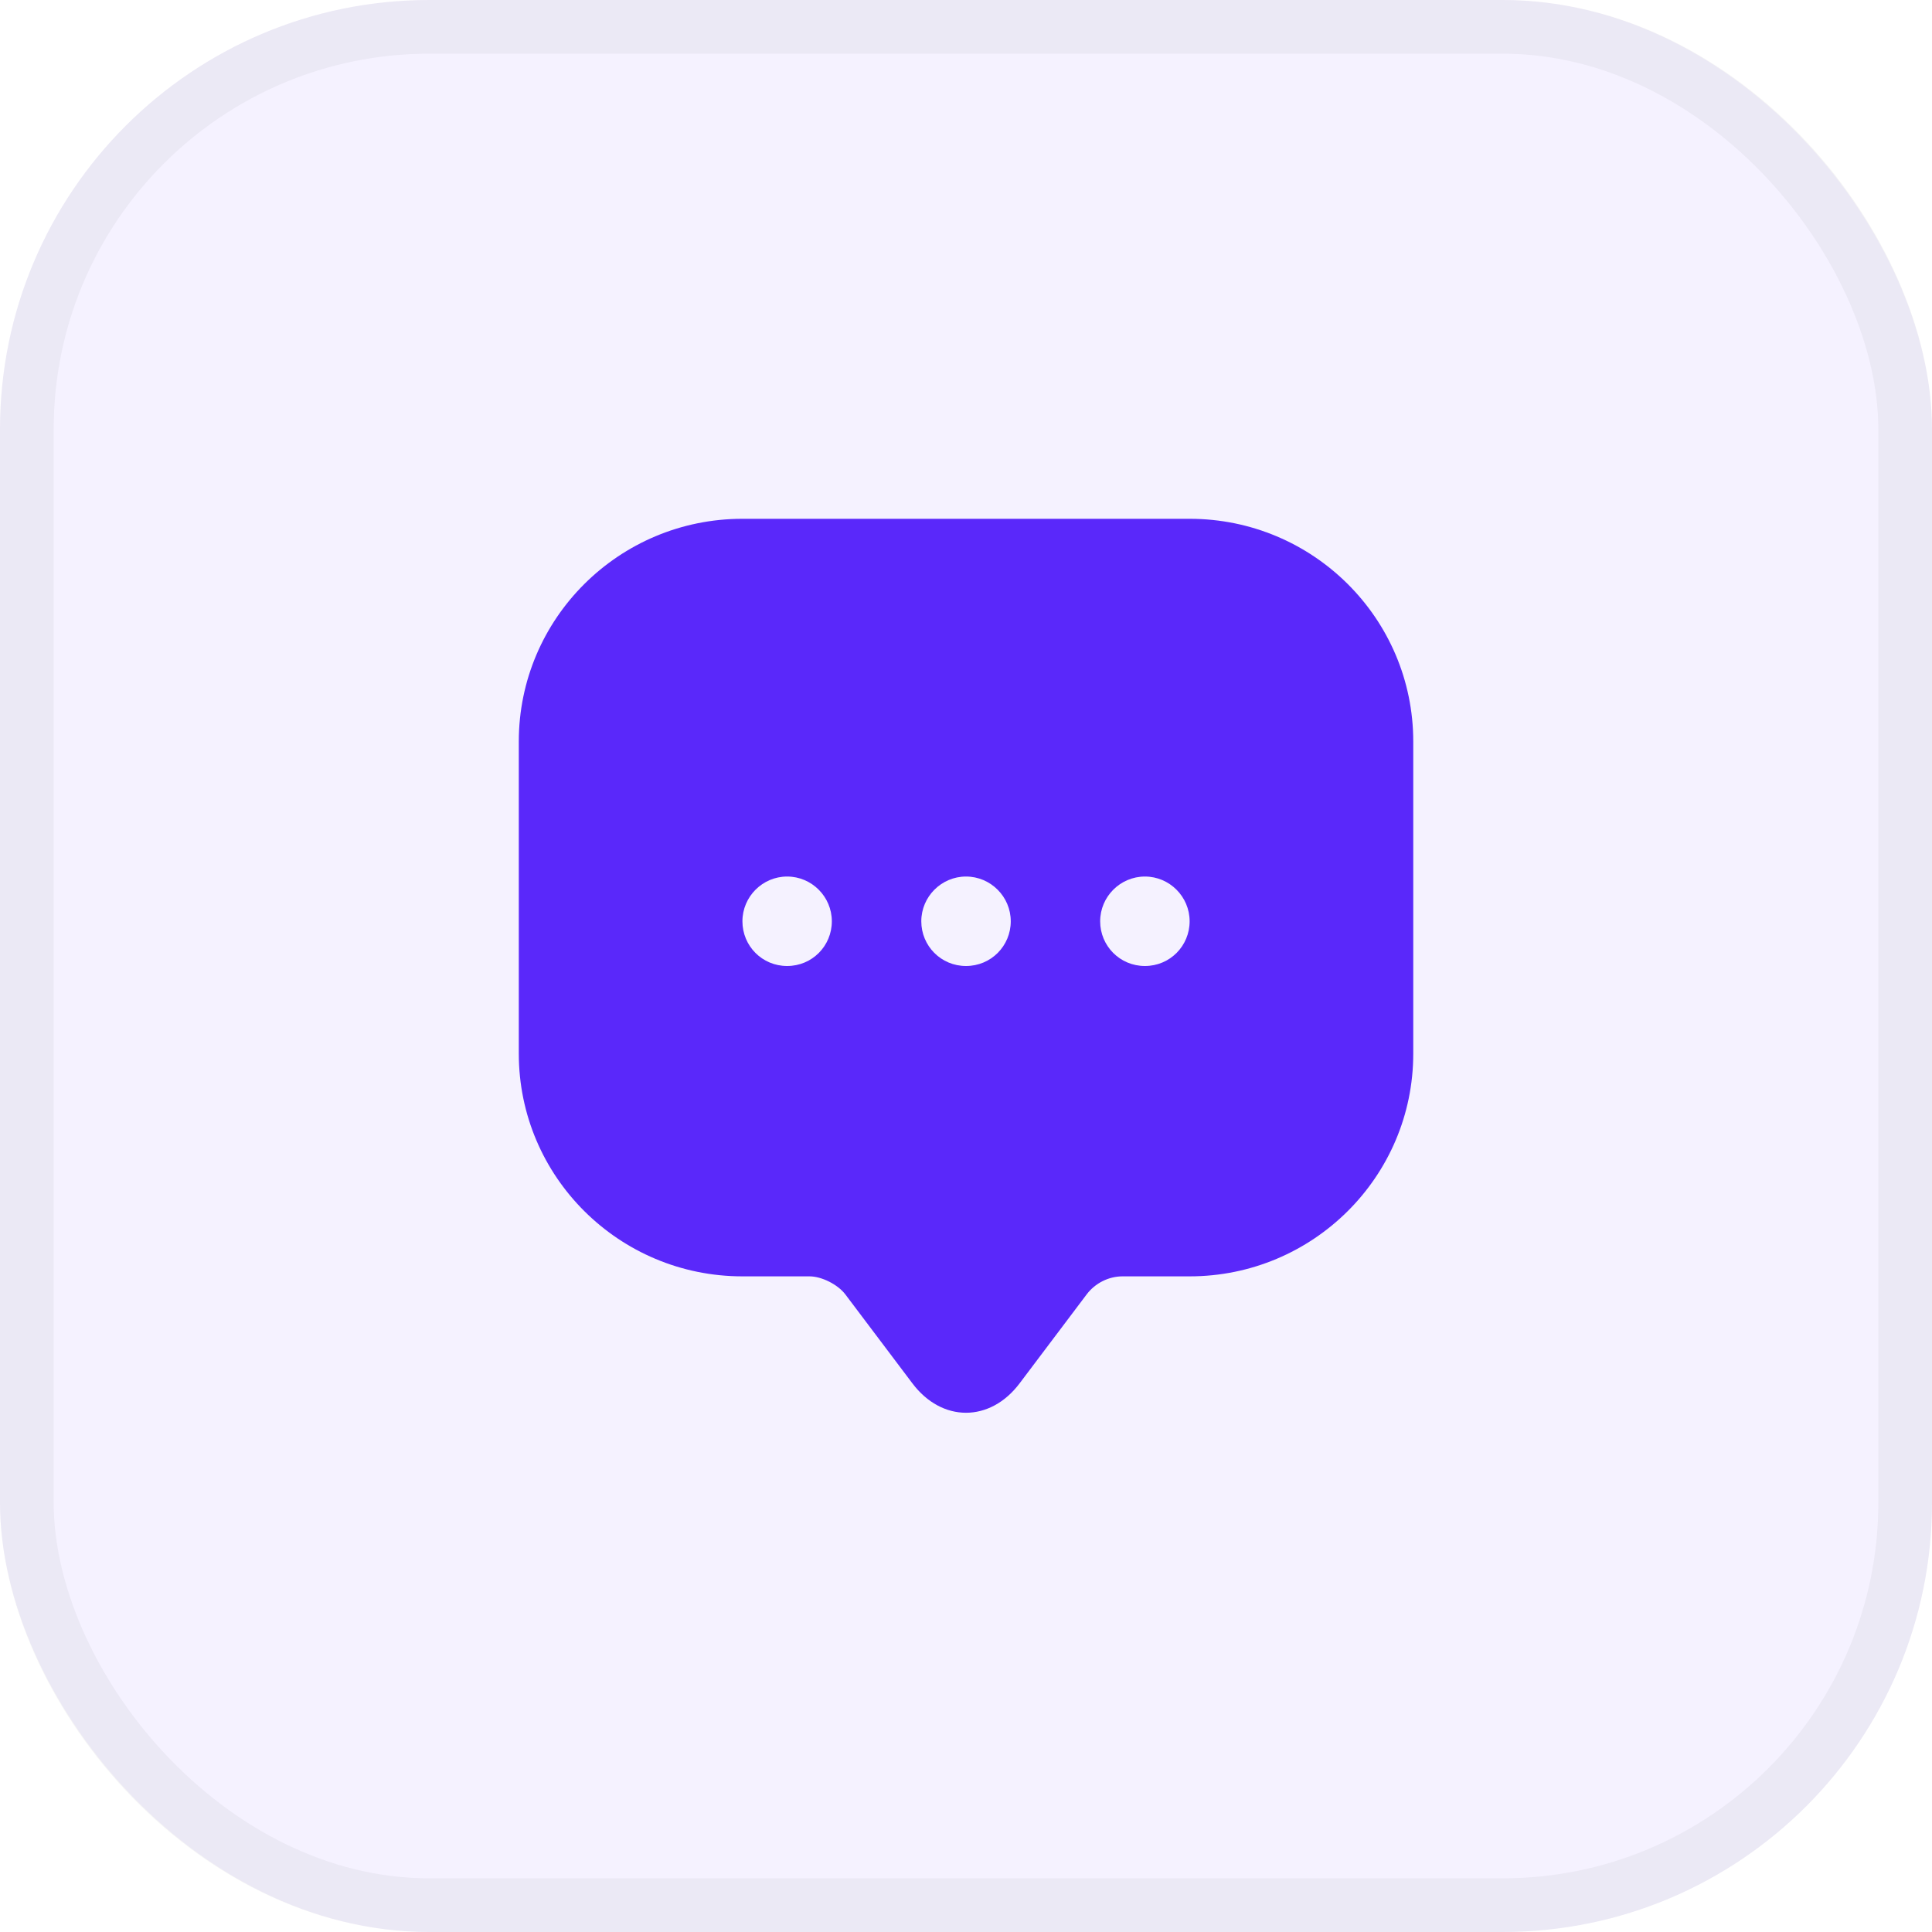 <svg width="36" height="36" viewBox="0 0 36 36" fill="none" xmlns="http://www.w3.org/2000/svg">
<rect width="36" height="36" rx="8" fill="#5A28FA" fill-opacity="0.06"/>
<rect x="0.5" y="0.5" width="35" height="35" rx="7.5" stroke="black" stroke-opacity="0.04"/>
<g clip-path="url(#clip0_918_135413)">
<g mask="url(#mask0_918_135413)">
<path d="M22.167 9.667H13.834C11.534 9.667 9.667 11.525 9.667 13.817V18.8V19.633C9.667 21.925 11.534 23.783 13.834 23.783H15.084C15.309 23.783 15.609 23.933 15.75 24.117L17 25.775C17.55 26.508 18.45 26.508 19 25.775L20.25 24.117C20.409 23.908 20.659 23.783 20.917 23.783H22.167C24.467 23.783 26.334 21.925 26.334 19.633V13.817C26.334 11.525 24.467 9.667 22.167 9.667ZM14.667 18C14.2 18 13.834 17.625 13.834 17.167C13.834 16.708 14.209 16.333 14.667 16.333C15.125 16.333 15.5 16.708 15.5 17.167C15.5 17.625 15.134 18 14.667 18ZM18 18C17.534 18 17.167 17.625 17.167 17.167C17.167 16.708 17.542 16.333 18 16.333C18.459 16.333 18.834 16.708 18.834 17.167C18.834 17.625 18.467 18 18 18ZM21.334 18C20.867 18 20.5 17.625 20.5 17.167C20.5 16.708 20.875 16.333 21.334 16.333C21.792 16.333 22.167 16.708 22.167 17.167C22.167 17.625 21.8 18 21.334 18Z" fill="#5A28FA"/>
</g>
</g>
</svg>
